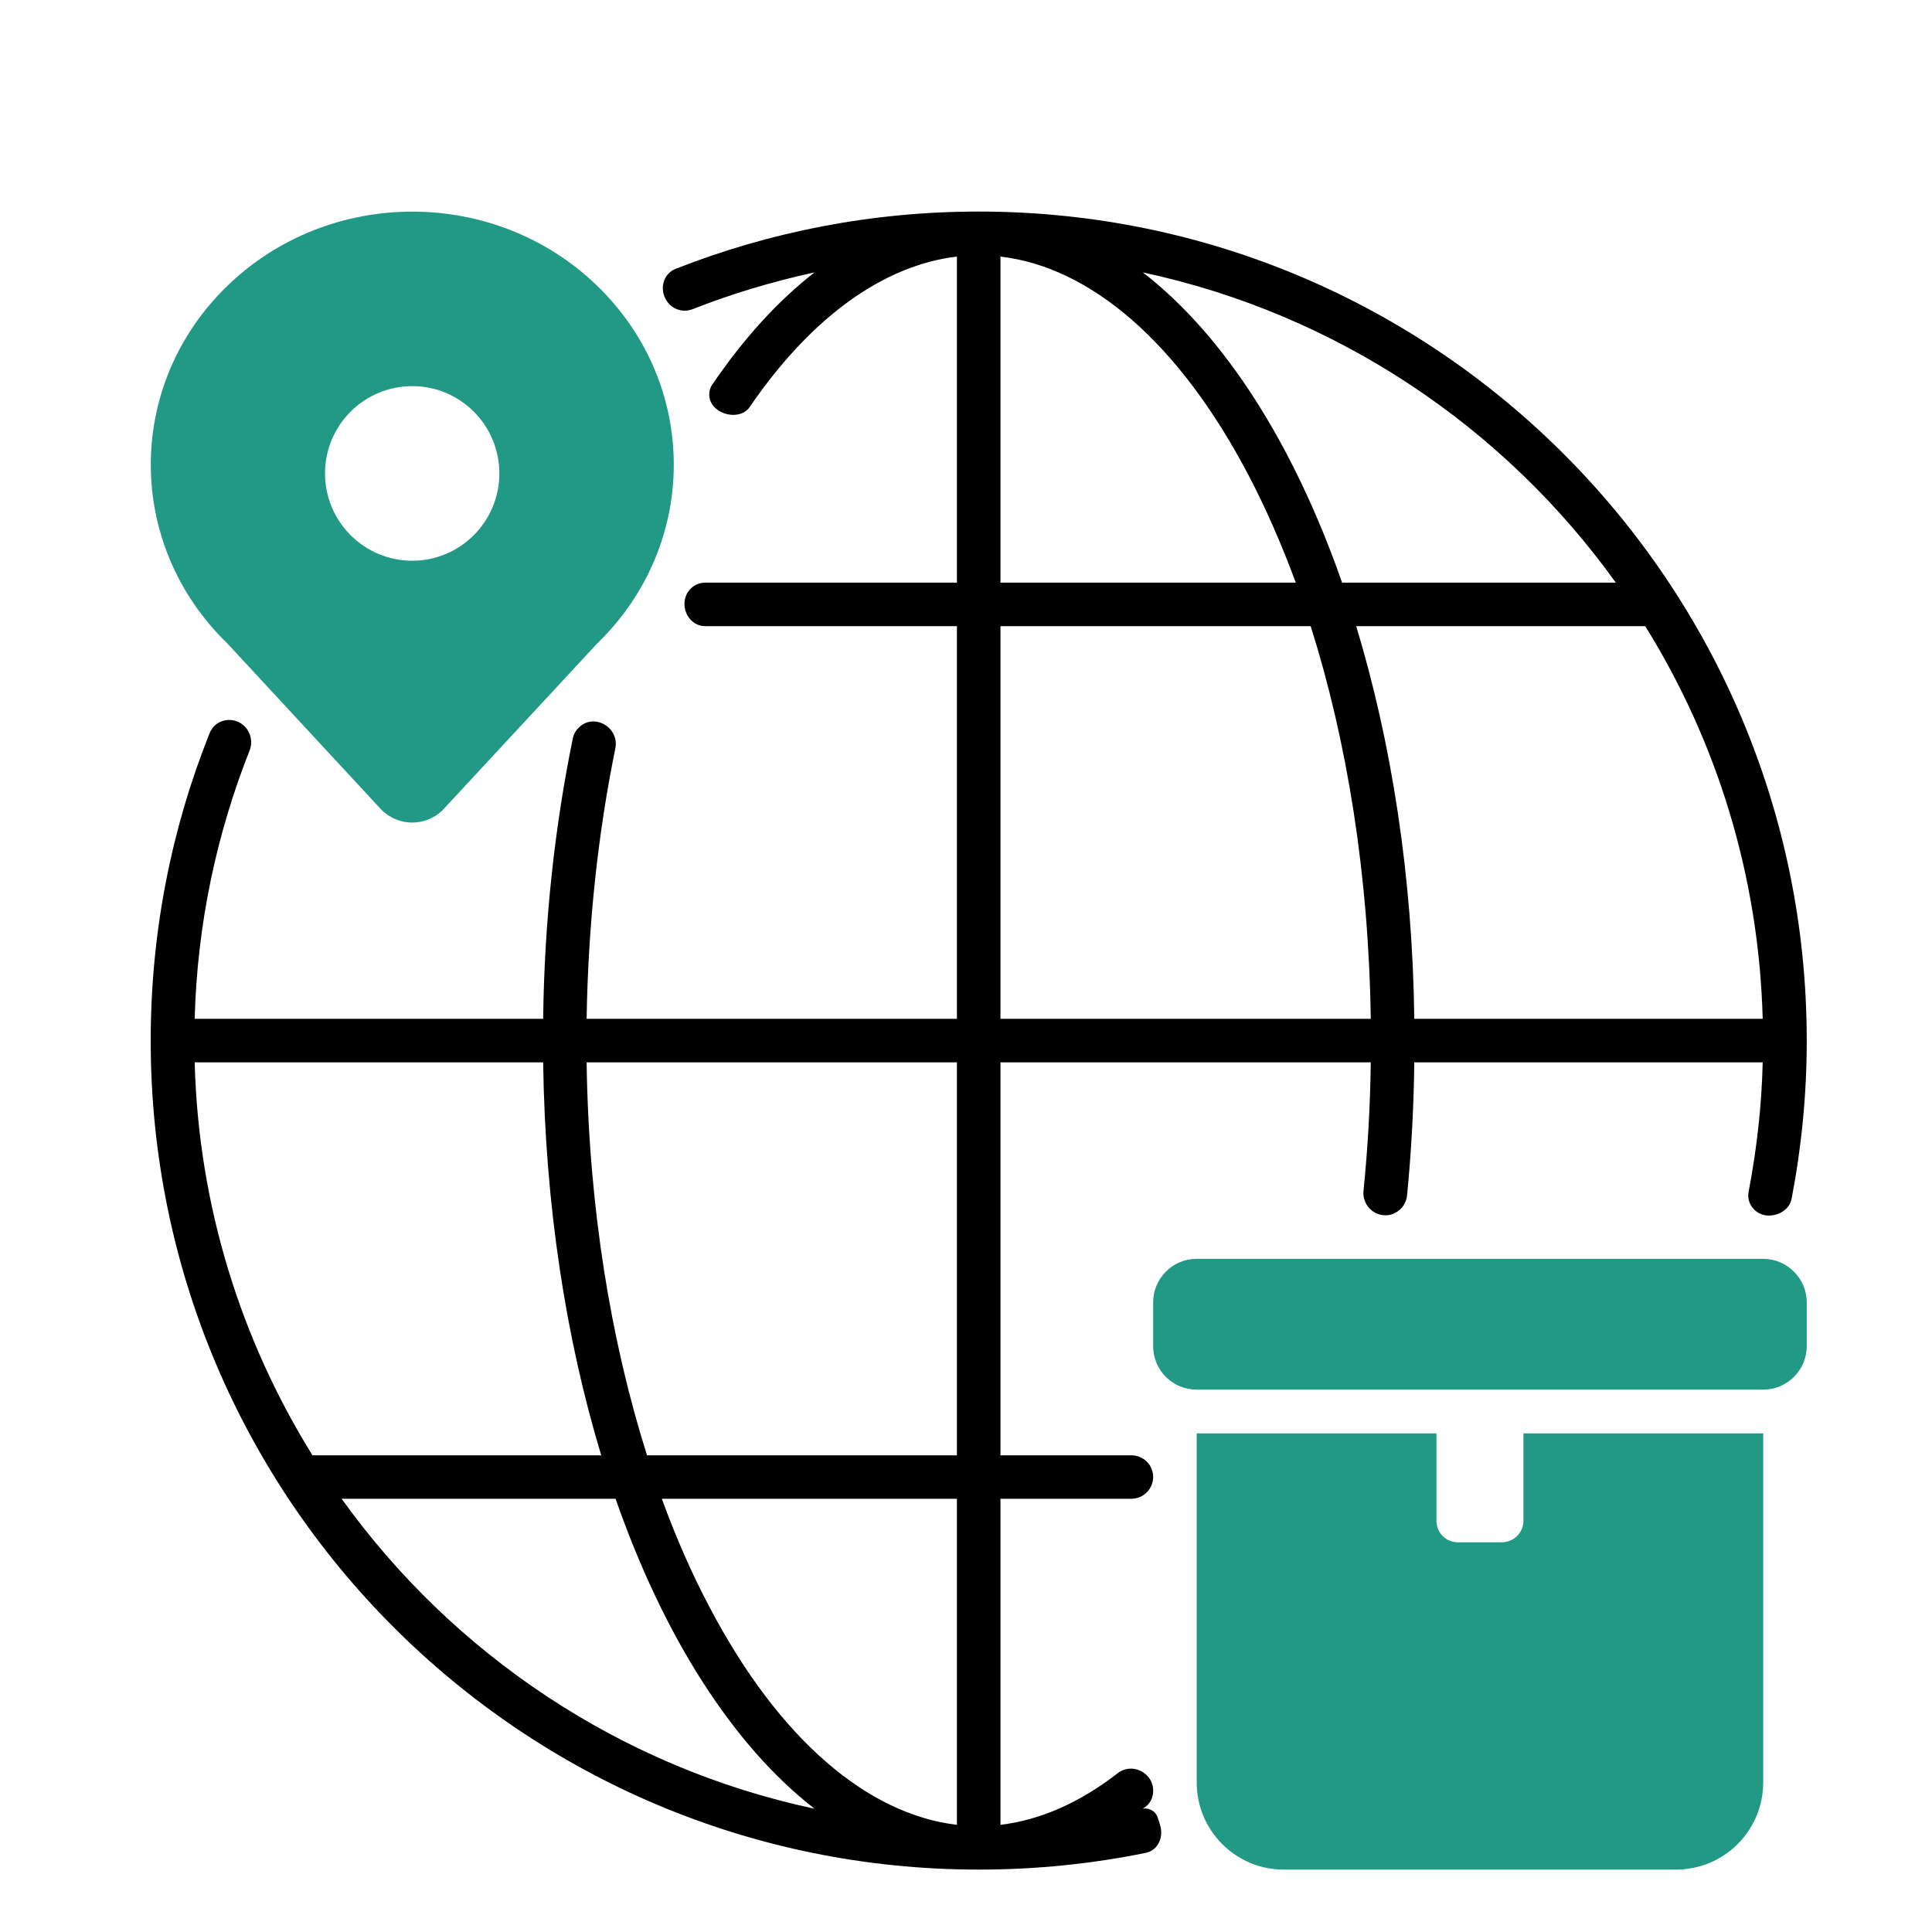 <svg xmlns="http://www.w3.org/2000/svg" xmlns:xlink="http://www.w3.org/1999/xlink" width="40" zoomAndPan="magnify" viewBox="0 0 30 30" height="40" preserveAspectRatio="xMidYMid meet" version="1.0"><defs><clipPath id="07243fe91a"><path d="M 17 19 L 28.066 19 L 28.066 22 L 17 22 Z M 17 19 " clip-rule="nonzero"/></clipPath><clipPath id="fb5d4df2e3"><path d="M 18 22 L 28 22 L 28 29.031 L 18 29.031 Z M 18 22 " clip-rule="nonzero"/></clipPath><clipPath id="55897e38fe"><path d="M 2 3 L 28.066 3 L 28.066 29.031 L 2 29.031 Z M 2 3 " clip-rule="nonzero"/></clipPath></defs><path fill="#229984" d="M 3.531 9.992 L 5.93 12.582 C 6.062 12.707 6.23 12.773 6.402 12.773 C 6.57 12.773 6.742 12.707 6.871 12.582 L 9.273 9.992 C 10.859 8.457 10.859 5.973 9.273 4.438 C 7.688 2.902 5.117 2.902 3.531 4.438 C 1.945 5.973 1.945 8.457 3.531 9.992 Z M 7.754 7.352 C 7.754 8.098 7.148 8.707 6.402 8.707 C 5.652 8.707 5.047 8.098 5.047 7.352 C 5.047 6.602 5.652 5.996 6.402 5.996 C 7.148 5.996 7.754 6.602 7.754 7.352 Z M 7.754 7.352 " fill-opacity="1" fill-rule="evenodd"/><g clip-path="url(#07243fe91a)"><path fill="#229984" d="M 17.906 20.902 C 17.906 21.277 18.207 21.578 18.582 21.578 L 27.379 21.578 C 27.75 21.578 28.055 21.277 28.055 20.902 L 28.055 20.223 C 28.055 19.852 27.75 19.547 27.379 19.547 L 18.582 19.547 C 18.207 19.547 17.906 19.852 17.906 20.223 Z M 17.906 20.902 " fill-opacity="1" fill-rule="nonzero"/></g><g clip-path="url(#fb5d4df2e3)"><path fill="#229984" d="M 27.379 22.258 L 23.656 22.258 L 23.656 23.613 C 23.656 23.801 23.504 23.949 23.316 23.949 L 22.641 23.949 C 22.453 23.949 22.305 23.801 22.305 23.613 L 22.305 22.258 L 18.582 22.258 L 18.582 27.676 C 18.582 28.426 19.188 29.031 19.934 29.031 L 26.023 29.031 C 26.773 29.031 27.379 28.426 27.379 27.676 Z M 27.379 22.258 " fill-opacity="1" fill-rule="nonzero"/></g><g clip-path="url(#55897e38fe)"><path fill="#000000" d="M 3.254 11.387 C 3.344 11.156 3.641 11.109 3.809 11.289 C 3.898 11.387 3.926 11.531 3.875 11.656 C 3.363 12.949 3.062 14.352 3.023 15.82 L 8.434 15.82 C 8.453 14.285 8.617 12.82 8.895 11.465 C 8.906 11.406 8.934 11.352 8.977 11.309 C 9.207 11.059 9.621 11.285 9.555 11.621 C 9.289 12.922 9.133 14.336 9.109 15.82 L 14.859 15.82 L 14.859 9.723 L 10.949 9.723 C 10.707 9.723 10.555 9.445 10.664 9.223 C 10.719 9.117 10.828 9.047 10.949 9.047 L 14.859 9.047 L 14.859 3.984 C 13.734 4.117 12.609 4.906 11.641 6.32 C 11.492 6.539 11.078 6.445 11.02 6.188 C 11.004 6.117 11.016 6.039 11.055 5.98 C 11.539 5.266 12.074 4.676 12.648 4.23 C 11.996 4.371 11.363 4.562 10.754 4.801 C 10.609 4.859 10.441 4.805 10.355 4.676 C 10.234 4.5 10.293 4.254 10.488 4.176 C 11.945 3.602 13.535 3.285 15.199 3.285 C 22.297 3.285 28.055 9.051 28.055 16.16 C 28.055 17 27.973 17.82 27.82 18.613 C 27.789 18.781 27.617 18.883 27.445 18.875 C 27.258 18.863 27.117 18.691 27.152 18.508 C 27.277 17.855 27.355 17.184 27.371 16.496 L 21.961 16.496 C 21.953 17.203 21.914 17.895 21.848 18.57 C 21.828 18.738 21.684 18.871 21.512 18.871 C 21.309 18.871 21.152 18.691 21.172 18.492 C 21.238 17.844 21.277 17.18 21.285 16.496 L 15.535 16.496 L 15.535 22.598 L 17.566 22.598 C 17.754 22.598 17.906 22.746 17.906 22.934 C 17.906 23.121 17.754 23.273 17.566 23.273 L 15.535 23.273 L 15.535 28.336 C 16.152 28.262 16.766 27.992 17.355 27.535 C 17.566 27.367 17.887 27.512 17.906 27.781 C 17.914 27.883 17.875 27.988 17.793 28.051 C 17.777 28.062 17.762 28.074 17.746 28.086 C 17.852 28.066 17.953 28.133 17.98 28.234 C 17.992 28.27 18.004 28.301 18.012 28.336 C 18.074 28.52 17.984 28.73 17.797 28.77 C 16.957 28.941 16.09 29.031 15.199 29.031 C 8.098 29.031 2.34 23.27 2.34 16.16 C 2.34 14.473 2.664 12.863 3.254 11.387 Z M 14.859 23.273 L 14.859 28.336 C 13.48 28.172 12.102 27.023 11.012 24.945 C 10.742 24.434 10.496 23.875 10.277 23.273 Z M 14.859 22.598 L 10.047 22.598 C 9.484 20.82 9.141 18.738 9.109 16.496 L 14.859 16.496 Z M 9.336 22.598 C 8.789 20.793 8.465 18.715 8.434 16.496 L 3.023 16.496 C 3.082 18.734 3.746 20.816 4.852 22.598 Z M 5.305 23.273 C 7.039 25.691 9.641 27.445 12.648 28.086 C 11.383 27.105 10.305 25.414 9.559 23.273 Z M 21.285 15.82 L 15.535 15.82 L 15.535 9.723 L 20.352 9.723 C 20.914 11.496 21.254 13.578 21.285 15.82 Z M 15.535 3.984 L 15.535 9.047 L 20.121 9.047 C 19.898 8.445 19.652 7.883 19.383 7.371 C 18.293 5.297 16.918 4.145 15.535 3.984 Z M 17.746 4.23 C 19.016 5.211 20.09 6.902 20.84 9.047 L 25.09 9.047 C 23.355 6.629 20.758 4.875 17.746 4.23 Z M 21.961 15.82 C 21.934 13.602 21.605 11.523 21.059 9.723 L 25.547 9.723 C 26.652 11.5 27.312 13.586 27.371 15.82 Z M 21.961 15.82 " fill-opacity="1" fill-rule="evenodd"/></g></svg>